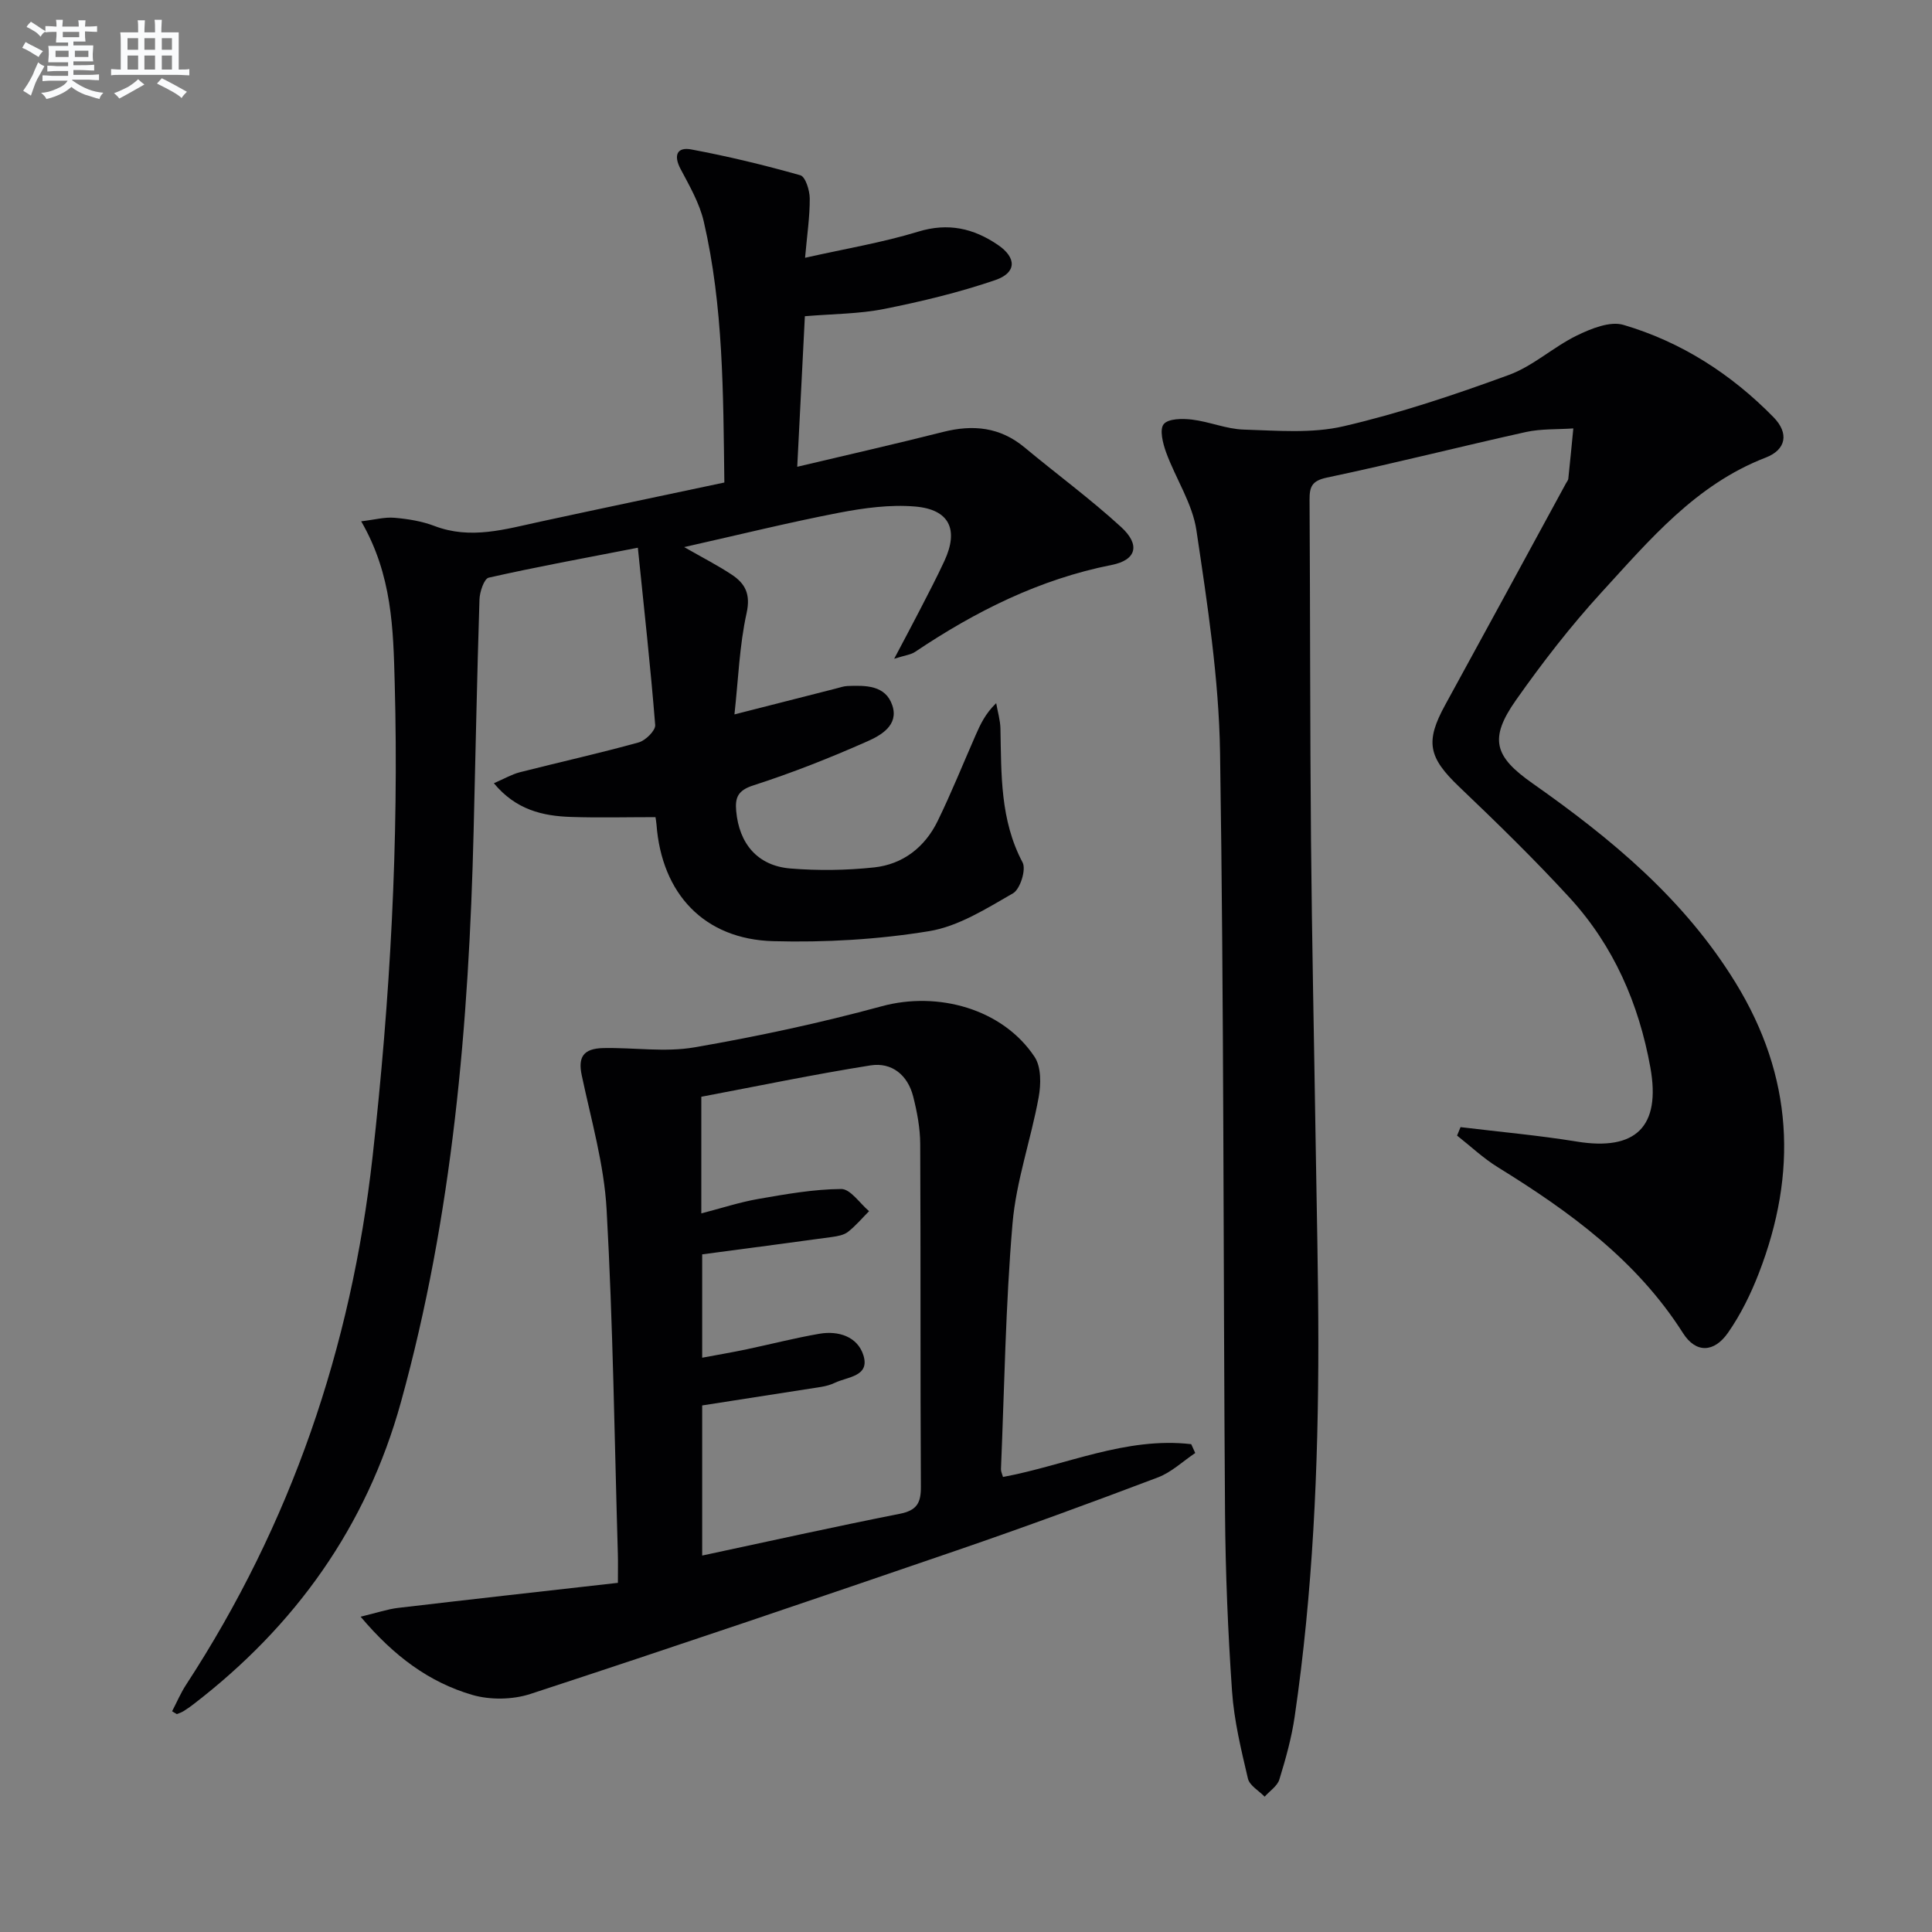 <svg enable-background="new 0 0 400 400" viewBox="0 0 400 400" xmlns="http://www.w3.org/2000/svg"><rect x="0" y="0" width="400" height="400" fill="#808080" stroke="none"/><g fill="#010103"><path d="m302.39 233.36c8.03.98 16.1 1.69 24.07 2.99 12.18 1.98 17.44-3.04 15.23-15.34-2.38-13.19-7.6-25.2-16.7-35.13-7.3-7.96-15.06-15.52-22.88-22.98-6.39-6.1-7.09-9.33-2.88-16.99 8.38-15.28 16.69-30.6 25.02-45.9.16-.29.42-.58.45-.88.37-3.47.7-6.95 1.04-10.43-3.28.23-6.66.05-9.84.75-13.75 3.05-27.4 6.53-41.18 9.43-3.17.67-3.6 1.95-3.59 4.61.14 23.49.09 46.99.3 70.48.19 20.81.64 41.62.96 62.42.21 13.81.55 27.62.56 41.43.01 25.96-1.14 51.86-4.9 77.58-.64 4.4-1.86 8.75-3.17 13.02-.42 1.37-2 2.38-3.05 3.56-1.2-1.24-3.12-2.3-3.46-3.74-1.4-5.97-2.87-12-3.29-18.09-.85-12.28-1.36-24.6-1.45-36.91-.38-52.47-.22-104.94-1.03-157.41-.24-15.37-2.62-30.76-4.89-46.01-.82-5.56-4.28-10.7-6.27-16.14-.68-1.86-1.41-4.75-.51-5.86.95-1.17 3.88-1.19 5.85-.95 3.6.43 7.13 1.96 10.71 2.07 6.9.21 14.08.85 20.69-.69 11.61-2.69 23-6.52 34.21-10.62 5.01-1.83 9.21-5.79 14.07-8.16 2.94-1.43 6.86-3.03 9.64-2.21 11.99 3.52 22.34 10.19 31.09 19.12 3.24 3.31 2.63 6.72-1.62 8.36-14.47 5.57-24.05 17.05-34.02 27.93-6.38 6.97-12.22 14.52-17.67 22.26-5.67 8.05-4.47 11.71 3.38 17.23 16.27 11.44 31.39 23.91 42.07 41.3 11.95 19.47 12.86 39.37 4.82 60.14-1.66 4.29-3.75 8.55-6.37 12.31-2.91 4.18-6.67 4.29-9.33.1-9.59-15.09-23.49-25.17-38.33-34.34-3.02-1.86-5.65-4.36-8.45-6.56.25-.57.49-1.16.72-1.75z"/><path d="m35.63 354.3c.96-1.83 1.77-3.76 2.89-5.48 21.75-33.32 34.2-69.8 38.62-109.35 3.64-32.63 5.47-65.3 4.58-98.09-.3-11.05-.5-22.32-6.94-33.45 2.76-.32 4.86-.91 6.89-.73 2.79.24 5.66.7 8.26 1.69 7.5 2.87 14.66.68 21.93-.89 12.61-2.73 25.23-5.37 38.11-8.1-.24-18.46-.19-36.42-4.26-54.03-.88-3.8-2.95-7.38-4.81-10.89-1.51-2.86-.7-4.59 2.22-4.04 7.6 1.42 15.15 3.24 22.59 5.35 1.05.3 1.93 3.13 1.94 4.8.02 3.76-.55 7.52-.97 12.28 8.42-1.89 16.07-3.16 23.42-5.41 6.22-1.9 11.46-.69 16.5 2.74 3.9 2.65 3.92 5.76-.54 7.29-7.49 2.56-15.26 4.43-23.03 5.98-5.17 1.03-10.55 1.01-16.39 1.5-.51 10.07-1.03 20.29-1.58 31.17 10.37-2.46 20.31-4.71 30.19-7.21 6.21-1.57 11.8-1.02 16.88 3.21 6.64 5.53 13.64 10.66 20 16.49 3.96 3.62 3.21 6.81-1.95 7.83-14.99 2.97-28.21 9.61-40.73 18.01-.86.58-2.03.69-4.32 1.42 2.13-4.04 3.73-7.02 5.28-10.03 1.75-3.41 3.54-6.8 5.14-10.27 2.97-6.45 1.03-10.62-6.09-11.22-5.18-.44-10.59.3-15.75 1.29-10.37 2-20.63 4.54-32.06 7.11 3.99 2.28 7.03 3.83 9.86 5.71 2.8 1.86 3.93 4.04 3.06 7.98-1.48 6.71-1.71 13.69-2.51 20.95 7.58-1.93 14.28-3.65 20.99-5.35.8-.2 1.61-.5 2.42-.53 3.74-.14 7.88-.2 9.28 4.03 1.36 4.09-2.37 6.19-5.2 7.44-7.7 3.41-15.58 6.53-23.59 9.11-3.2 1.03-3.79 2.52-3.54 5.29.6 6.79 4.44 11.35 11.21 11.91 5.74.47 11.61.39 17.34-.22 5.98-.64 10.53-4.2 13.17-9.62 2.83-5.81 5.24-11.81 7.84-17.73.98-2.23 1.99-4.46 4.27-6.66.3 1.75.84 3.5.88 5.26.2 9.46-.09 18.91 4.59 27.73.77 1.46-.5 5.53-1.99 6.38-5.52 3.17-11.3 6.85-17.39 7.84-10.59 1.73-21.5 2.36-32.24 2.07-14.33-.39-23.11-9.83-24.18-24.17-.05-.64-.18-1.27-.21-1.51-5.99 0-11.74.15-17.48-.04-5.89-.19-11.43-1.48-15.98-6.98 2.16-.93 3.7-1.84 5.36-2.27 8.2-2.09 16.47-3.92 24.62-6.18 1.42-.39 3.51-2.46 3.42-3.6-.96-12.02-2.29-24-3.59-36.71-11.15 2.17-21.06 3.98-30.88 6.2-.95.22-1.86 2.93-1.91 4.51-.51 15.97-.81 31.94-1.21 47.91-.98 39.94-4.34 79.58-15.05 118.27-7.13 25.78-21.89 46.38-43 62.59-.66.51-1.34.98-2.05 1.42-.42.26-.9.4-1.35.59-.32-.19-.65-.39-.98-.59z"/><path d="m74.66 334.72c3.46-.83 5.57-1.56 7.74-1.82 14.96-1.76 29.93-3.43 45.53-5.19 0-2.79.04-4.38-.01-5.97-.7-23.78-1-47.59-2.33-71.34-.52-9.33-3.2-18.56-5.15-27.78-.78-3.71.26-5.54 4.49-5.63 6.29-.13 12.75.91 18.86-.15 13.03-2.25 26.02-5.04 38.78-8.51 11.58-3.15 25.02.51 31.64 10.5 1.38 2.09 1.33 5.67.83 8.37-1.6 8.76-4.66 17.34-5.41 26.14-1.44 16.89-1.68 33.89-2.39 50.84-.02.46.23.93.42 1.61 13-2.42 25.44-8.36 38.97-6.79.28.61.55 1.22.83 1.83-2.57 1.72-4.93 4-7.75 5.06-13.81 5.23-27.68 10.32-41.64 15.11-29.36 10.07-58.75 20.05-88.24 29.71-3.69 1.21-8.37 1.28-12.09.19-8.85-2.6-16.14-7.95-23.08-16.18zm70.72-43.74v31.08c13.94-2.98 27.38-5.97 40.89-8.64 3.54-.7 4.42-2.22 4.39-5.65-.14-23.65-.02-47.31-.14-70.97-.02-3.27-.65-6.61-1.46-9.8-1.13-4.42-4.41-7.12-8.84-6.42-11.73 1.86-23.36 4.29-35.02 6.49v24.15c4.11-1.06 7.9-2.31 11.79-2.99 5.69-.99 11.45-2.02 17.18-2.06 1.91-.01 3.84 2.97 5.76 4.59-1.44 1.45-2.76 3.03-4.36 4.28-.85.67-2.15.9-3.28 1.06-8.98 1.24-17.97 2.41-26.91 3.6v21.4c3.35-.63 6.28-1.12 9.2-1.74 5.03-1.06 10.01-2.35 15.07-3.22 3.94-.68 7.88.59 9.1 4.43 1.41 4.44-3.26 4.45-5.89 5.72-.88.42-1.87.69-2.83.85-8.14 1.28-16.29 2.54-24.65 3.84z"/></g><path d="m6.8 9.5c.6.3 1.3.7 2.1 1.1-.4.4-.7.8-.9 1.2-.7-.4-1.3-.8-1.8-1.1s-1.1-.6-1.6-.8c.2-.4.5-.8.7-1.2.4.2.8.5 1.5.8zm.9 6.9c-.3.6-.5 1.1-.7 1.7s-.4 1.1-.6 1.7c-.6-.4-1.1-.7-1.6-1 .7-1 1.2-1.8 1.5-2.4.3-.5.6-1.1.8-1.7.3-.6.5-1.2.8-1.8.3.3.8.6 1.3.8-.7 1.3-1.2 2.2-1.5 2.7zm.1-11c.4.3 1 .7 1.7 1.1-.5.2-.8.6-1.1 1.1-.5-.6-1-1-1.4-1.2s-.9-.6-1.5-.8c.2-.4.5-.7.9-1.1.5.3.9.6 1.4.9zm10.5 13.1c1 .4 2 .6 3.1.7-.4.4-.7.8-.8 1.3-.9-.2-1.9-.6-3-.9-1-.4-2-.9-2.8-1.6-.5.4-1.1.9-1.9 1.3s-1.9.9-3.3 1.2c-.1-.3-.5-.8-1.1-1.3 1 0 2.1-.3 3.2-.8 1.2-.5 1.9-1 2.3-1.7h-3.2c-.4 0-1 0-2 .1v-1.2c1 0 1.7.1 2 .1h3.3v-1h-2.3c-.2 0-.9 0-2 .1v-1.2c1.2 0 1.9.1 2 .1h2.3v-.8h-4.1c0-.7.1-1.2.1-1.6 0-.5 0-1.1-.1-1.8h4.1v-.7h-2.5c0-.6.1-1.1.1-1.6v-.6h-.5c-.4 0-1 0-1.8.1v-1.3c1.2 0 1.9.1 2.1.1h.2c0-.3 0-.8-.1-1.4h1.4c0 .6-.1 1-.1 1.4h3.4c0-.4 0-.8-.1-1.3h1.5c0 .4-.1.9-.1 1.3.7 0 1.5 0 2.5-.1v1.2c-1 0-1.8-.1-2.5-.1v.6c0 .3 0 .8.1 1.5h-2.5v.8h4.1c0 .8-.1 1.3-.1 1.8s0 1 .1 1.5h-4.1v.8h1.4c.8 0 1.8 0 2.9-.1v1.2c-1 0-1.9-.1-2.8-.1h-1.5v1h3.2c.3 0 1 0 2.1-.1v1.2c-1.1 0-1.8-.1-2.1-.1h-3.4l-.1.1c1.4 1 2.4 1.5 3.4 1.9zm-4.1-6.7v-1.3h-2.7v1.3zm2.2-4.1v-1.1h-3.4v1.1zm1.9 4.1v-1.3h-2.8v1.3z" fill="#fafbfc"/><path d="m37 6.7v2.3 5.4c1 0 1.8 0 2.2-.1v1.3c-.6 0-1.5-.1-2.5-.1h-11.9c-.7 0-1.3 0-1.8.1v-1.3c.5 0 1.1.1 2 .1v-5.2c0-1 0-1.8-.1-2.5h3.7c0-1.3 0-2.1-.1-2.5h1.5c0 .4-.1 1.3-.1 2.5h2.2c0-1.2 0-2.1-.1-2.6h1.5c0 .4-.1 1.3-.1 2.6zm-12.3 13.7c-.3-.4-.7-.8-1.1-1.1 1.1-.4 2.1-.9 2.9-1.3.8-.5 1.5-1 2.1-1.6.4.4.9.8 1.3 1.1-2.5 1.4-4.2 2.4-5.2 2.9zm3.9-10.1v-2.4h-2.2v2.4zm0 4.1v-2.9h-2.2v2.9zm3.5-4.1v-2.4h-2.2v2.4zm0 4.1v-2.9h-2.2v2.9zm.4 2.9 1-1.1c.6.3 1.4.7 2.5 1.3s2 1.1 2.7 1.5c-.4.4-.8.8-1.1 1.3-.8-.8-2.5-1.7-5.1-3zm3.1-7v-2.4h-2.1v2.4zm0 4.1v-2.9h-2.1v2.9z" fill="#fafbfc"/></svg>